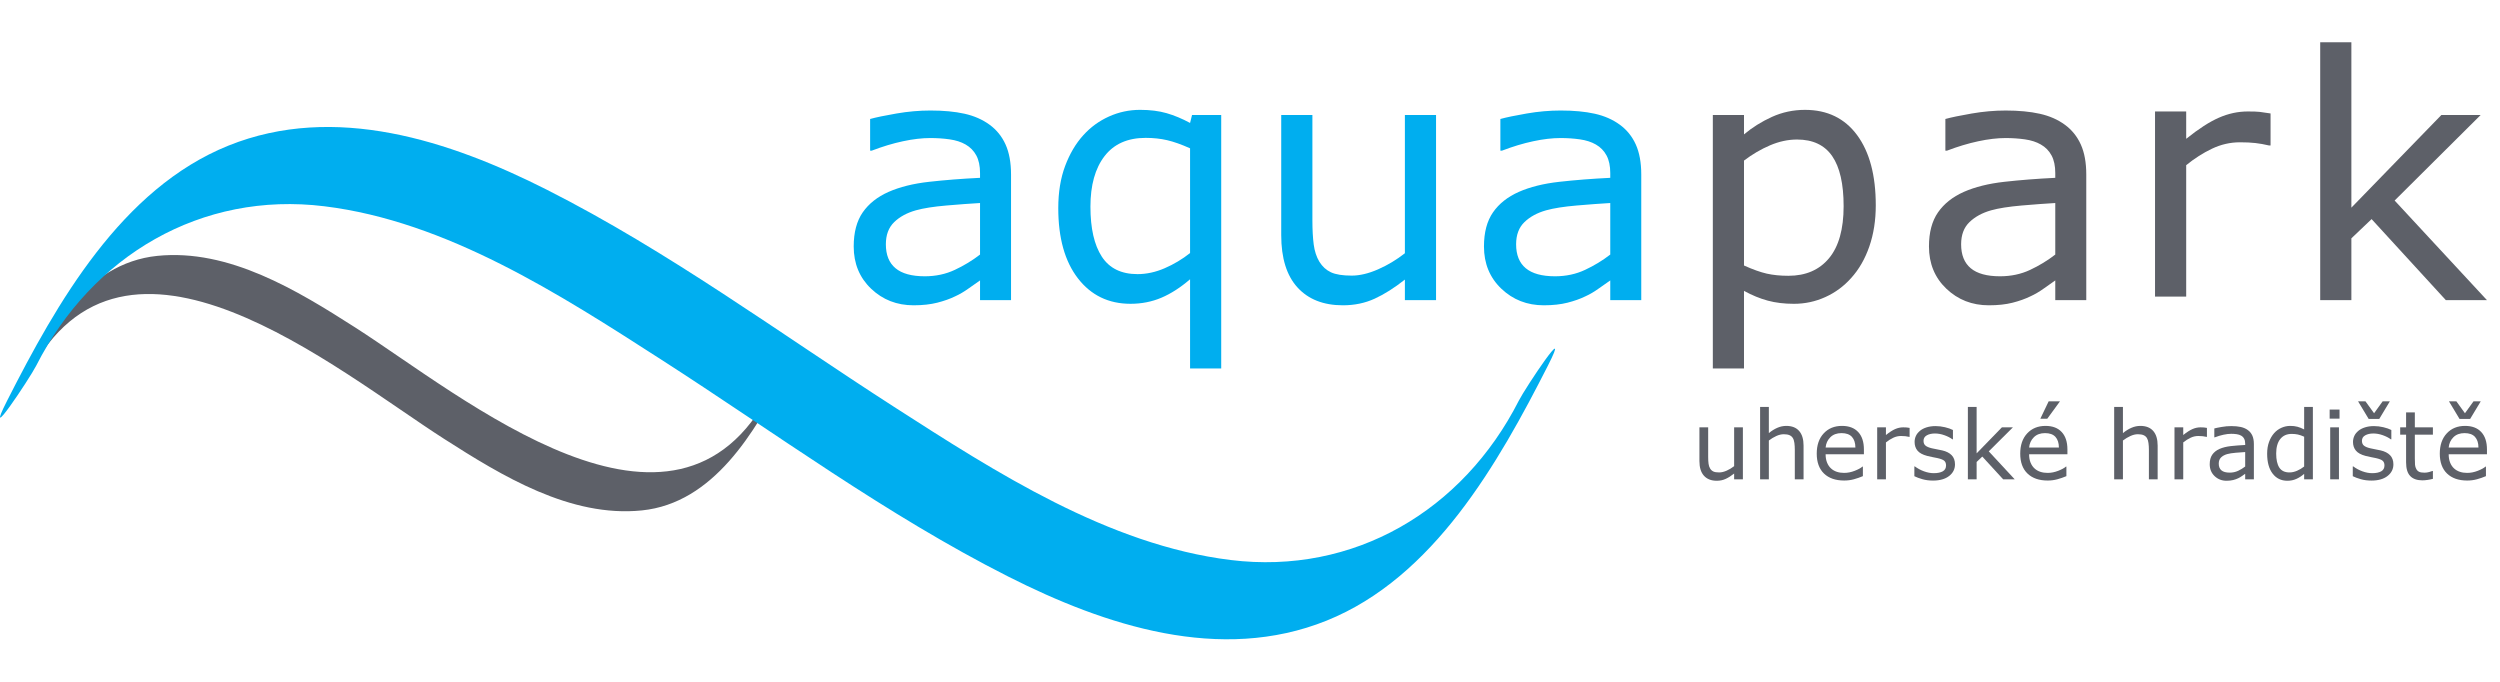 <svg width="220" height="60" viewBox="0 0 220 60" fill="none" xmlns="http://www.w3.org/2000/svg">
<path d="M153.374 42.18H152.604V41.672C152.344 41.877 152.096 42.034 151.858 42.143C151.621 42.253 151.36 42.307 151.073 42.307C150.592 42.307 150.218 42.161 149.95 41.867C149.683 41.573 149.549 41.143 149.549 40.575V37.606H150.319V40.211C150.319 40.442 150.329 40.641 150.352 40.807C150.373 40.972 150.42 41.113 150.491 41.23C150.564 41.35 150.66 41.437 150.778 41.492C150.895 41.547 151.065 41.574 151.288 41.574C151.488 41.574 151.706 41.523 151.943 41.419C152.179 41.315 152.4 41.182 152.604 41.022V37.606H153.374V42.18Z" fill="#5D6068"/>
<path d="M158.713 42.18H157.943V39.576C157.943 39.366 157.931 39.168 157.907 38.984C157.881 38.8 157.837 38.656 157.771 38.551C157.704 38.437 157.605 38.352 157.476 38.296C157.347 38.241 157.182 38.212 156.977 38.212C156.767 38.212 156.547 38.264 156.317 38.368C156.088 38.471 155.868 38.604 155.659 38.765V42.18H154.889V35.808H155.659V38.114C155.898 37.915 156.147 37.759 156.403 37.647C156.66 37.535 156.924 37.479 157.194 37.479C157.688 37.479 158.064 37.628 158.324 37.925C158.584 38.223 158.713 38.652 158.713 39.212V42.18Z" fill="#5D6068"/>
<path d="M163.275 39.383C163.272 38.979 163.171 38.667 162.97 38.444C162.769 38.224 162.464 38.114 162.054 38.114C161.642 38.114 161.314 38.234 161.07 38.478C160.825 38.721 160.686 39.023 160.654 39.383H163.275ZM164.024 39.973H160.654C160.654 40.254 160.697 40.499 160.781 40.708C160.866 40.917 160.982 41.088 161.13 41.222C161.271 41.353 161.44 41.451 161.635 41.517C161.83 41.582 162.044 41.615 162.28 41.615C162.591 41.615 162.904 41.553 163.22 41.429C163.535 41.304 163.759 41.182 163.893 41.061H163.934V41.901C163.674 42.011 163.411 42.102 163.14 42.176C162.869 42.25 162.587 42.286 162.288 42.286C161.53 42.286 160.936 42.081 160.511 41.671C160.086 41.26 159.873 40.676 159.873 39.92C159.873 39.172 160.075 38.578 160.484 38.139C160.892 37.698 161.43 37.479 162.095 37.479C162.712 37.479 163.188 37.66 163.523 38.02C163.857 38.38 164.024 38.892 164.024 39.556V39.973Z" fill="#5D6068"/>
<path d="M168.046 38.444H168.004C167.892 38.418 167.778 38.398 167.672 38.386C167.564 38.374 167.435 38.367 167.289 38.367C167.052 38.367 166.821 38.42 166.601 38.525C166.38 38.63 166.166 38.767 165.962 38.932V42.18H165.192V37.606H165.962V38.282C166.268 38.036 166.537 37.862 166.77 37.76C167.003 37.657 167.242 37.606 167.484 37.606C167.619 37.606 167.715 37.61 167.776 37.616C167.835 37.623 167.926 37.636 168.046 37.655V38.444Z" fill="#5D6068"/>
<path d="M172.039 40.861C172.039 41.279 171.866 41.622 171.521 41.889C171.176 42.157 170.703 42.291 170.106 42.291C169.767 42.291 169.457 42.251 169.174 42.17C168.892 42.09 168.655 42.002 168.464 41.906V41.042H168.504C168.748 41.224 169.018 41.37 169.315 41.478C169.612 41.586 169.898 41.639 170.17 41.639C170.51 41.639 170.774 41.584 170.966 41.476C171.157 41.366 171.252 41.195 171.252 40.96C171.252 40.78 171.201 40.643 171.097 40.55C170.992 40.457 170.795 40.379 170.499 40.313C170.388 40.289 170.246 40.26 170.071 40.227C169.894 40.194 169.733 40.158 169.59 40.12C169.188 40.014 168.903 39.857 168.735 39.651C168.567 39.445 168.485 39.192 168.485 38.892C168.485 38.704 168.523 38.526 168.6 38.359C168.678 38.193 168.797 38.044 168.955 37.913C169.108 37.785 169.302 37.683 169.538 37.608C169.774 37.534 170.038 37.496 170.33 37.496C170.604 37.496 170.88 37.529 171.161 37.596C171.44 37.663 171.673 37.744 171.859 37.839V38.663H171.818C171.621 38.517 171.382 38.395 171.101 38.296C170.819 38.197 170.544 38.147 170.274 38.147C169.992 38.147 169.755 38.2 169.561 38.308C169.367 38.416 169.27 38.577 169.27 38.789C169.27 38.979 169.328 39.12 169.446 39.215C169.561 39.31 169.747 39.389 170.002 39.449C170.145 39.482 170.305 39.515 170.48 39.547C170.656 39.58 170.802 39.61 170.92 39.636C171.278 39.719 171.554 39.86 171.747 40.059C171.942 40.261 172.039 40.529 172.039 40.861Z" fill="#5D6068"/>
<path d="M177.293 42.18H176.277L174.442 40.178L173.943 40.653V42.18H173.173V35.808H173.943V39.896L176.167 37.606H177.136L175.012 39.719L177.293 42.18Z" fill="#5D6068"/>
<path d="M181.277 35.317L180.16 36.848H179.549L180.282 35.317H181.277ZM181.184 39.383C181.18 38.979 181.079 38.667 180.878 38.444C180.677 38.225 180.372 38.114 179.964 38.114C179.55 38.114 179.222 38.235 178.979 38.478C178.734 38.721 178.595 39.023 178.562 39.383H181.184ZM181.933 39.973H178.562C178.562 40.254 178.604 40.499 178.689 40.708C178.775 40.917 178.89 41.088 179.038 41.222C179.179 41.353 179.348 41.451 179.543 41.517C179.739 41.583 179.953 41.615 180.188 41.615C180.5 41.615 180.812 41.553 181.128 41.429C181.443 41.305 181.667 41.182 181.801 41.061H181.843V41.901C181.583 42.011 181.319 42.102 181.047 42.176C180.777 42.25 180.493 42.287 180.196 42.287C179.438 42.287 178.844 42.081 178.419 41.671C177.992 41.26 177.78 40.676 177.78 39.92C177.78 39.172 177.983 38.578 178.392 38.139C178.8 37.699 179.338 37.479 180.004 37.479C180.621 37.479 181.097 37.66 181.431 38.02C181.765 38.38 181.933 38.892 181.933 39.556V39.973Z" fill="#5D6068"/>
<path d="M189.873 42.18H189.103V39.576C189.103 39.366 189.091 39.168 189.065 38.984C189.042 38.8 188.996 38.656 188.931 38.551C188.863 38.437 188.764 38.352 188.637 38.296C188.508 38.241 188.342 38.212 188.136 38.212C187.926 38.212 187.706 38.264 187.477 38.368C187.248 38.471 187.028 38.604 186.818 38.765V42.18H186.047V35.808H186.818V38.114C187.059 37.915 187.307 37.759 187.564 37.647C187.82 37.535 188.084 37.479 188.354 37.479C188.847 37.479 189.225 37.628 189.484 37.925C189.744 38.223 189.873 38.652 189.873 39.212V42.18Z" fill="#5D6068"/>
<path d="M194.21 38.444H194.168C194.053 38.418 193.943 38.398 193.835 38.386C193.727 38.374 193.599 38.367 193.452 38.367C193.213 38.367 192.985 38.42 192.764 38.525C192.542 38.63 192.33 38.767 192.125 38.932V42.18H191.355V37.606H192.125V38.282C192.431 38.036 192.7 37.862 192.934 37.76C193.167 37.657 193.406 37.606 193.648 37.606C193.782 37.606 193.879 37.61 193.94 37.616C193.999 37.623 194.09 37.636 194.21 37.655V38.444Z" fill="#5D6068"/>
<path d="M197.576 41.053V39.78C197.341 39.794 197.064 39.814 196.746 39.842C196.428 39.869 196.177 39.908 195.991 39.961C195.77 40.023 195.592 40.121 195.454 40.254C195.319 40.386 195.25 40.568 195.25 40.8C195.25 41.061 195.329 41.26 195.487 41.392C195.645 41.524 195.888 41.591 196.212 41.591C196.483 41.591 196.729 41.537 196.953 41.433C197.176 41.328 197.385 41.202 197.576 41.053ZM198.341 42.18H197.576V41.693C197.507 41.739 197.414 41.804 197.299 41.887C197.183 41.971 197.071 42.036 196.962 42.086C196.833 42.149 196.685 42.201 196.519 42.243C196.352 42.286 196.158 42.307 195.933 42.307C195.521 42.307 195.172 42.17 194.885 41.898C194.599 41.624 194.455 41.277 194.455 40.853C194.455 40.507 194.529 40.226 194.679 40.012C194.828 39.797 195.039 39.629 195.315 39.506C195.594 39.383 195.928 39.3 196.317 39.256C196.71 39.213 197.128 39.18 197.576 39.158V39.04C197.576 38.865 197.545 38.72 197.483 38.605C197.423 38.491 197.334 38.401 197.219 38.335C197.109 38.272 196.979 38.23 196.827 38.208C196.673 38.186 196.514 38.175 196.347 38.175C196.145 38.175 195.921 38.201 195.671 38.255C195.423 38.308 195.167 38.385 194.902 38.486H194.86V37.704C195.01 37.663 195.228 37.618 195.512 37.57C195.795 37.52 196.076 37.496 196.351 37.496C196.673 37.496 196.954 37.523 197.193 37.575C197.431 37.629 197.638 37.719 197.813 37.848C197.986 37.973 198.115 38.135 198.207 38.335C198.296 38.534 198.341 38.781 198.341 39.076V42.18Z" fill="#5D6068"/>
<path d="M202.765 41.053V38.429C202.557 38.336 202.371 38.272 202.207 38.236C202.044 38.201 201.865 38.184 201.67 38.184C201.239 38.184 200.904 38.333 200.663 38.634C200.424 38.934 200.304 39.36 200.304 39.911C200.304 40.454 200.396 40.868 200.581 41.15C200.766 41.433 201.065 41.574 201.475 41.574C201.693 41.574 201.914 41.525 202.137 41.429C202.363 41.332 202.571 41.207 202.765 41.053ZM203.533 42.18H202.765V41.701C202.543 41.892 202.313 42.041 202.072 42.147C201.832 42.254 201.572 42.307 201.291 42.307C200.744 42.307 200.311 42.097 199.991 41.677C199.669 41.256 199.509 40.673 199.509 39.928C199.509 39.541 199.563 39.195 199.675 38.892C199.785 38.588 199.935 38.331 200.123 38.117C200.308 37.91 200.524 37.752 200.772 37.643C201.019 37.534 201.275 37.479 201.541 37.479C201.781 37.479 201.994 37.504 202.179 37.555C202.365 37.605 202.56 37.684 202.765 37.789V35.808H203.533V42.18Z" fill="#5D6068"/>
<path d="M205.828 42.18H205.058V37.606H205.828V42.18ZM205.878 36.84H205.009V36.042H205.878V36.84Z" fill="#5D6068"/>
<path d="M210.307 35.317L209.373 36.869H208.444L207.51 35.317H208.161L208.919 36.365L209.673 35.317H210.307ZM210.619 40.861C210.619 41.279 210.446 41.622 210.101 41.889C209.756 42.157 209.284 42.291 208.685 42.291C208.347 42.291 208.036 42.251 207.754 42.17C207.472 42.09 207.235 42.002 207.044 41.906V41.042H207.084C207.328 41.224 207.599 41.37 207.895 41.478C208.192 41.585 208.478 41.639 208.75 41.639C209.089 41.639 209.354 41.584 209.547 41.476C209.737 41.366 209.833 41.195 209.833 40.96C209.833 40.78 209.781 40.643 209.676 40.55C209.573 40.457 209.373 40.379 209.079 40.313C208.97 40.289 208.826 40.26 208.651 40.227C208.474 40.194 208.314 40.158 208.17 40.12C207.769 40.014 207.484 39.857 207.316 39.651C207.148 39.445 207.064 39.192 207.064 38.892C207.064 38.704 207.104 38.526 207.181 38.359C207.258 38.193 207.376 38.044 207.535 37.913C207.689 37.785 207.883 37.683 208.119 37.608C208.354 37.534 208.618 37.496 208.911 37.496C209.184 37.496 209.46 37.529 209.74 37.596C210.02 37.663 210.253 37.744 210.438 37.839V38.663H210.397C210.201 38.517 209.961 38.395 209.681 38.296C209.4 38.197 209.125 38.147 208.853 38.147C208.573 38.147 208.335 38.2 208.142 38.308C207.947 38.416 207.851 38.577 207.851 38.789C207.851 38.978 207.909 39.12 208.027 39.215C208.142 39.31 208.327 39.389 208.583 39.449C208.726 39.482 208.884 39.515 209.06 39.547C209.237 39.58 209.383 39.61 209.501 39.636C209.858 39.719 210.134 39.86 210.327 40.059C210.521 40.261 210.619 40.529 210.619 40.861Z" fill="#5D6068"/>
<path d="M214.095 42.139C213.95 42.178 213.792 42.209 213.622 42.234C213.451 42.258 213.299 42.27 213.164 42.27C212.7 42.27 212.344 42.144 212.101 41.893C211.857 41.642 211.736 41.239 211.736 40.685V38.253H211.216V37.606H211.736V36.291H212.506V37.606H214.095V38.253H212.506V40.338C212.506 40.577 212.511 40.766 212.522 40.901C212.534 41.036 212.572 41.162 212.637 41.279C212.696 41.388 212.78 41.468 212.885 41.518C212.989 41.57 213.149 41.595 213.366 41.595C213.492 41.595 213.623 41.576 213.76 41.54C213.896 41.502 213.994 41.472 214.053 41.447H214.095V42.139Z" fill="#5D6068"/>
<path d="M218.305 35.317L217.371 36.869H216.441L215.508 35.317H216.16L216.916 36.365L217.67 35.317H218.305ZM218.104 39.383C218.103 38.979 218 38.667 217.798 38.444C217.598 38.225 217.292 38.114 216.883 38.114C216.471 38.114 216.142 38.235 215.899 38.478C215.654 38.721 215.517 39.023 215.484 39.383H218.104ZM218.853 39.973H215.484C215.484 40.254 215.525 40.499 215.611 40.708C215.694 40.917 215.811 41.088 215.958 41.222C216.1 41.353 216.269 41.451 216.465 41.517C216.659 41.583 216.874 41.615 217.108 41.615C217.42 41.615 217.734 41.553 218.049 41.429C218.364 41.305 218.59 41.182 218.723 41.061H218.763V41.901C218.505 42.011 218.239 42.102 217.968 42.176C217.699 42.25 217.415 42.287 217.117 42.287C216.358 42.287 215.764 42.081 215.339 41.671C214.914 41.26 214.701 40.676 214.701 39.92C214.701 39.172 214.906 38.578 215.314 38.139C215.721 37.699 216.258 37.479 216.924 37.479C217.541 37.479 218.018 37.66 218.351 38.02C218.686 38.38 218.853 38.892 218.853 39.556V39.973Z" fill="#5D6068"/>
<path d="M86.243 22.401V17.866C85.406 17.914 84.421 17.987 83.289 18.084C82.155 18.181 81.257 18.323 80.597 18.508C79.809 18.731 79.172 19.076 78.687 19.548C78.2 20.019 77.956 20.671 77.956 21.498C77.956 22.432 78.238 23.131 78.803 23.602C79.366 24.075 80.228 24.313 81.385 24.313C82.347 24.313 83.228 24.123 84.025 23.748C84.823 23.375 85.561 22.927 86.243 22.401ZM88.971 26.413H86.243V24.677C85.999 24.843 85.671 25.071 85.259 25.368C84.844 25.665 84.443 25.903 84.054 26.077C83.597 26.302 83.072 26.486 82.479 26.637C81.885 26.787 81.191 26.866 80.393 26.866C78.925 26.866 77.679 26.38 76.659 25.407C75.638 24.434 75.126 23.194 75.126 21.687C75.126 20.453 75.392 19.451 75.921 18.687C76.452 17.923 77.208 17.325 78.19 16.888C79.183 16.45 80.373 16.154 81.764 15.999C83.155 15.843 84.647 15.726 86.243 15.649V15.225C86.243 14.602 86.133 14.087 85.915 13.679C85.695 13.271 85.382 12.95 84.973 12.716C84.585 12.492 84.117 12.342 83.573 12.264C83.029 12.186 82.46 12.148 81.867 12.148C81.146 12.148 80.344 12.24 79.46 12.43C78.574 12.618 77.66 12.896 76.717 13.256H76.571V10.47C77.106 10.323 77.878 10.163 78.891 9.988C79.902 9.813 80.898 9.725 81.881 9.725C83.029 9.725 84.027 9.818 84.879 10.008C85.729 10.198 86.467 10.523 87.089 10.98C87.701 11.428 88.168 12.007 88.489 12.716C88.809 13.426 88.971 14.306 88.971 15.356V26.413Z" fill="#00AEEF"/>
<path d="M104.726 22.27V13.052C103.967 12.711 103.295 12.473 102.712 12.337C102.129 12.201 101.497 12.133 100.817 12.133C99.231 12.133 98.025 12.668 97.198 13.742C96.372 14.816 95.958 16.299 95.958 18.186C95.958 20.092 96.292 21.555 96.957 22.581C97.624 23.608 98.671 24.123 100.102 24.123C100.898 24.123 101.696 23.948 102.494 23.603C103.29 23.258 104.035 22.815 104.726 22.27ZM107.467 32.423H104.726V24.576C103.88 25.305 103.038 25.845 102.202 26.2C101.365 26.554 100.461 26.734 99.488 26.734C97.553 26.734 96.008 25.985 94.856 24.493C93.704 23 93.128 20.943 93.128 18.317C93.128 16.917 93.33 15.677 93.733 14.602C94.136 13.529 94.669 12.628 95.331 11.899C95.972 11.189 96.726 10.64 97.592 10.251C98.458 9.862 99.371 9.667 100.334 9.667C101.21 9.667 101.985 9.765 102.662 9.959C103.337 10.154 104.025 10.441 104.726 10.82L104.899 10.119H107.467V32.423Z" fill="#00AEEF"/>
<path d="M126.372 26.413H123.63V24.604C122.707 25.334 121.822 25.893 120.975 26.282C120.13 26.671 119.196 26.866 118.175 26.866C116.463 26.866 115.131 26.34 114.178 25.295C113.226 24.25 112.748 22.718 112.748 20.695V10.119H115.491V19.397C115.491 20.224 115.53 20.929 115.607 21.517C115.685 22.106 115.851 22.611 116.103 23.03C116.366 23.457 116.707 23.768 117.124 23.962C117.543 24.157 118.151 24.254 118.948 24.254C119.658 24.254 120.433 24.07 121.275 23.7C122.116 23.331 122.901 22.858 123.63 22.285V10.119H126.372V26.413Z" fill="#00AEEF"/>
<path d="M141.703 22.401V17.866C140.868 17.914 139.883 17.987 138.749 18.084C137.617 18.181 136.72 18.323 136.058 18.508C135.27 18.731 134.634 19.076 134.148 19.548C133.661 20.019 133.418 20.671 133.418 21.498C133.418 22.432 133.7 23.131 134.264 23.602C134.829 24.075 135.689 24.313 136.846 24.313C137.809 24.313 138.689 24.123 139.487 23.748C140.284 23.375 141.023 22.927 141.703 22.401ZM144.431 26.413H141.703V24.677C141.46 24.843 141.132 25.071 140.718 25.368C140.306 25.665 139.904 25.903 139.515 26.077C139.058 26.302 138.533 26.486 137.94 26.637C137.347 26.787 136.651 26.866 135.854 26.866C134.386 26.866 133.141 26.38 132.12 25.407C131.099 24.434 130.589 23.194 130.589 21.687C130.589 20.453 130.854 19.451 131.384 18.687C131.914 17.923 132.67 17.325 133.652 16.888C134.643 16.45 135.834 16.154 137.225 15.999C138.615 15.843 140.108 15.726 141.703 15.649V15.225C141.703 14.602 141.594 14.087 141.375 13.679C141.157 13.271 140.844 12.95 140.434 12.716C140.046 12.492 139.578 12.342 139.035 12.264C138.489 12.186 137.921 12.148 137.328 12.148C136.608 12.148 135.805 12.24 134.921 12.43C134.036 12.618 133.122 12.896 132.179 13.256H132.033V10.47C132.568 10.323 133.34 10.163 134.351 9.988C135.363 9.813 136.36 9.725 137.342 9.725C138.489 9.725 139.489 9.818 140.34 10.008C141.191 10.198 141.928 10.523 142.55 10.98C143.162 11.428 143.63 12.007 143.95 12.716C144.27 13.426 144.431 14.306 144.431 15.356V26.413Z" fill="#00AEEF"/>
<path d="M162.239 18.143C162.239 16.179 161.903 14.71 161.232 13.737C160.561 12.765 159.53 12.278 158.14 12.278C157.352 12.278 156.56 12.449 155.762 12.789C154.965 13.13 154.201 13.577 153.472 14.131V23.364C154.25 23.715 154.919 23.953 155.477 24.08C156.037 24.206 156.671 24.269 157.382 24.269C158.908 24.269 160.099 23.754 160.955 22.723C161.811 21.692 162.239 20.165 162.239 18.143ZM165.068 18.07C165.068 19.392 164.879 20.6 164.499 21.695C164.12 22.788 163.586 23.715 162.896 24.473C162.253 25.193 161.497 25.75 160.627 26.143C159.757 26.538 158.834 26.735 157.863 26.735C157.017 26.735 156.251 26.642 155.565 26.457C154.88 26.273 154.182 25.985 153.472 25.597V32.423H150.729V10.12H153.472V11.826C154.201 11.214 155.021 10.7 155.93 10.287C156.839 9.875 157.81 9.668 158.839 9.668C160.803 9.668 162.333 10.409 163.427 11.892C164.521 13.375 165.068 15.434 165.068 18.07Z" fill="#5D6068"/>
<path d="M180.864 22.401V17.866C180.029 17.914 179.043 17.987 177.91 18.084C176.778 18.182 175.88 18.323 175.219 18.508C174.431 18.731 173.795 19.079 173.309 19.55C172.822 20.021 172.579 20.671 172.579 21.498C172.579 22.432 172.861 23.134 173.425 23.605C173.989 24.077 174.851 24.313 176.007 24.313C176.97 24.313 177.849 24.125 178.648 23.751C179.446 23.378 180.184 22.927 180.864 22.401ZM183.592 26.413H180.864V24.677C180.622 24.843 180.293 25.075 179.88 25.371C179.467 25.668 179.065 25.903 178.677 26.078C178.219 26.302 177.694 26.489 177.101 26.64C176.508 26.791 175.812 26.866 175.016 26.866C173.547 26.866 172.301 26.38 171.28 25.407C170.259 24.435 169.749 23.195 169.749 21.687C169.749 20.453 170.015 19.453 170.544 18.69C171.075 17.926 171.831 17.326 172.812 16.888C173.804 16.45 174.996 16.154 176.386 15.999C177.776 15.843 179.27 15.726 180.864 15.649V15.226C180.864 14.603 180.756 14.087 180.536 13.679C180.318 13.271 180.005 12.95 179.595 12.717C179.207 12.492 178.74 12.342 178.196 12.264C177.65 12.186 177.082 12.148 176.489 12.148C175.769 12.148 174.967 12.242 174.081 12.432C173.197 12.621 172.282 12.897 171.34 13.256H171.193V10.47C171.729 10.323 172.501 10.164 173.512 9.989C174.524 9.813 175.521 9.726 176.503 9.726C177.65 9.726 178.65 9.821 179.5 10.011C180.352 10.2 181.089 10.523 181.711 10.98C182.323 11.428 182.791 12.007 183.111 12.717C183.432 13.426 183.592 14.306 183.592 15.357V26.413Z" fill="#5D6068"/>
<path d="M199.809 12.799H199.663C199.254 12.702 198.858 12.632 198.474 12.587C198.091 12.543 197.636 12.522 197.111 12.522C196.264 12.522 195.447 12.709 194.66 13.083C193.872 13.458 193.113 13.942 192.385 14.535V26.102H189.642V9.809H192.385V12.216C193.473 11.34 194.433 10.72 195.266 10.356C196.096 9.991 196.946 9.809 197.81 9.809C198.287 9.809 198.632 9.821 198.847 9.845C199.06 9.869 199.381 9.916 199.809 9.984V12.799Z" fill="#5D6068"/>
<path d="M218.852 26.413H215.235L208.7 19.281L206.921 20.974V26.413H204.178V3.717H206.921V18.274L214.841 10.12H218.298L210.728 17.647L218.852 26.413Z" fill="#5D6068"/>
<path d="M2.548 32.945C10.903 16.777 29.603 32.559 39.085 38.623C44.176 41.88 50.191 45.56 56.49 44.916C62.794 44.272 66.451 37.997 69.061 32.945C70.167 30.804 68.076 33.918 67.782 34.485C59.427 50.655 40.728 34.875 31.245 28.809C26.154 25.554 20.138 21.874 13.84 22.517C7.537 23.16 3.879 29.434 1.269 34.485C0.162 36.627 2.254 33.513 2.548 32.945Z" fill="#5D6068"/>
<path d="M3.188 32.176C8.112 22.486 17.716 16.819 28.546 18.152C39.311 19.476 49.247 25.895 58.164 31.628C68.263 38.122 77.983 45.304 88.722 50.736C97.276 55.064 107.385 58.383 116.739 54.616C126.164 50.822 131.853 40.756 136.216 32.176C138.401 27.876 134.238 34.114 133.657 35.256C128.731 44.946 119.128 50.615 108.297 49.281C97.534 47.957 87.597 41.539 78.68 35.805C68.583 29.312 58.863 22.129 48.122 16.696C39.57 12.371 29.461 9.049 20.104 12.814C10.68 16.61 4.99 26.676 0.629 35.256C-1.556 39.556 2.607 33.317 3.188 32.176Z" fill="#00AEEF"/>
</svg>
